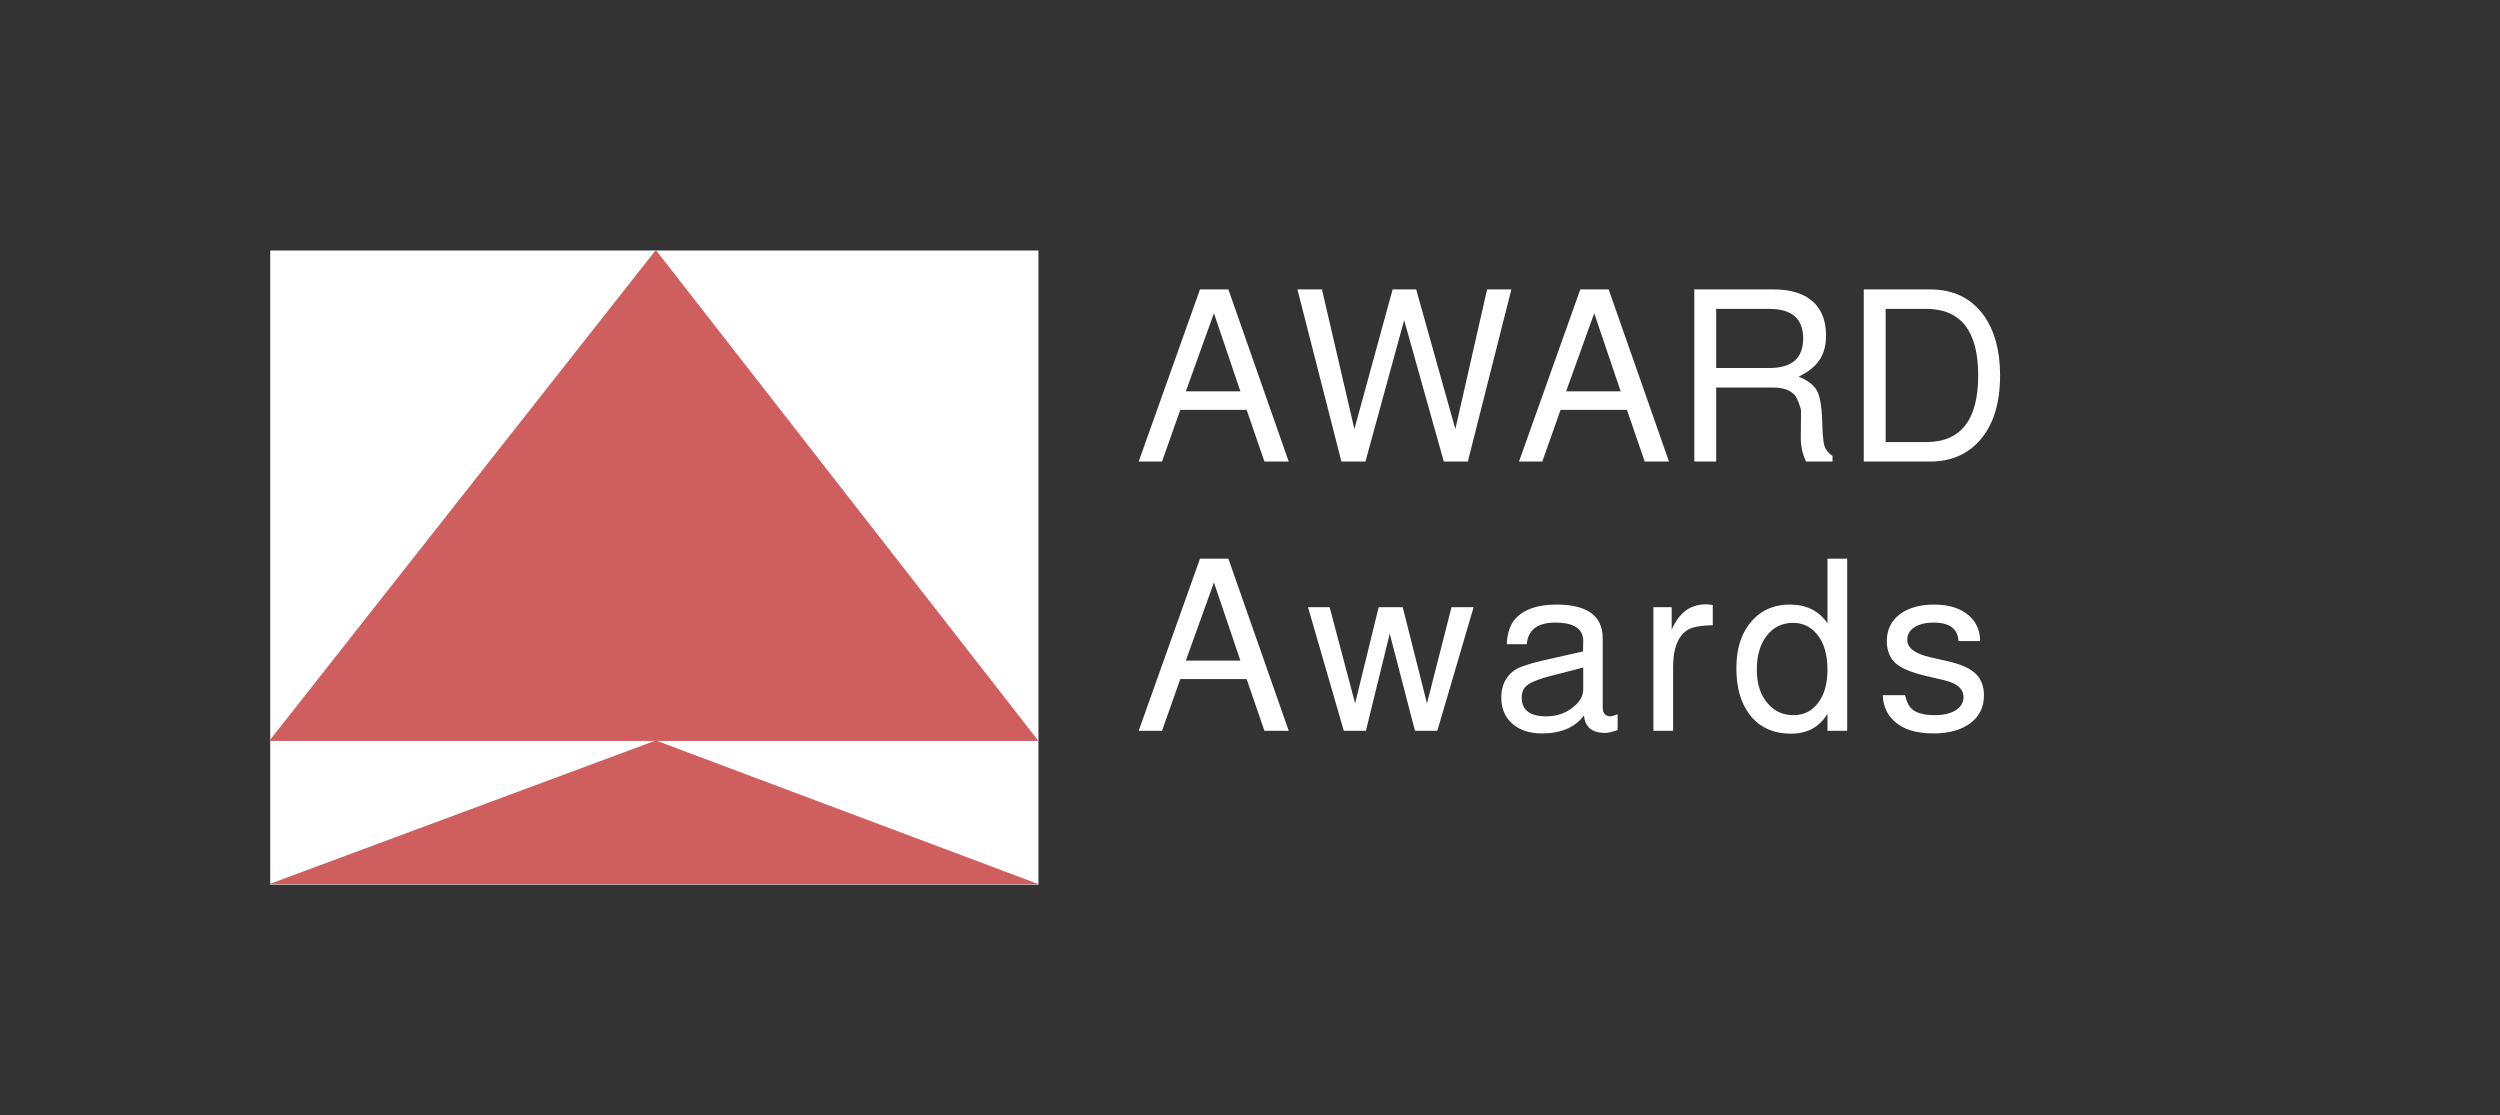 <svg xmlns="http://www.w3.org/2000/svg" width="130" height="58" viewBox="0 0 130 58" fill="none"><rect x="0" y="0" width="130" height="58" fill="#333333" stroke="none"/><path d="M64.825 21.312H61.375L60.425 24H59.212L62.4 15.05H63.875L67.013 24H65.75L64.825 21.312ZM64.5 20.35L63.125 16.288L61.663 20.35H64.5ZM76.328 24H75.078L73.016 16.65L71.003 24H69.753L67.466 15.05H68.741L70.428 22.312L72.416 15.05H73.641L75.678 22.312L77.328 15.05H78.591L76.328 24ZM84.6 21.312H81.15L80.2 24H78.988L82.175 15.05H83.65L86.788 24H85.525L84.6 21.312ZM84.275 20.35L82.9 16.288L81.438 20.35H84.275ZM89.241 20.15V24H88.104V15.05H92.216C93.166 15.05 93.875 15.283 94.341 15.75C94.75 16.158 94.954 16.725 94.954 17.45C94.954 17.958 94.841 18.379 94.616 18.712C94.4 19.046 94.037 19.337 93.529 19.587C93.937 19.746 94.237 19.958 94.429 20.225C94.621 20.5 94.729 21.062 94.754 21.913C94.77 22.538 94.808 22.958 94.866 23.175C94.933 23.383 95.075 23.562 95.291 23.712V24H93.916C93.733 23.617 93.641 23.212 93.641 22.788L93.654 21.387C93.654 21.296 93.616 21.154 93.541 20.962C93.466 20.771 93.395 20.633 93.329 20.55C93.104 20.283 92.721 20.15 92.179 20.15H89.241ZM89.241 19.137H92.004C93.179 19.137 93.766 18.625 93.766 17.6C93.766 16.575 93.179 16.062 92.004 16.062H89.241V19.137ZM96.916 24V15.05H100.366C101.574 15.05 102.504 15.5 103.154 16.4C103.72 17.192 104.004 18.233 104.004 19.525C104.004 21.008 103.637 22.15 102.904 22.95C102.262 23.65 101.416 24 100.366 24H96.916ZM98.054 22.988H100.166C101.966 22.988 102.866 21.833 102.866 19.525C102.866 17.217 101.966 16.062 100.166 16.062H98.054V22.988Z" fill="white"></path><path d="M64.825 35.312H61.375L60.425 38H59.212L62.4 29.05H63.875L67.013 38H65.75L64.825 35.312ZM64.5 34.35L63.125 30.288L61.663 34.35H64.5ZM74.741 38H73.578L72.266 32.95L71.028 38H69.878L68.016 31.575H69.141L70.466 36.575L71.691 31.575H72.941L74.203 36.575L75.478 31.575H76.628L74.741 38ZM84.116 37.138V37.962C83.832 38.062 83.612 38.112 83.453 38.112C82.787 38.112 82.424 37.808 82.366 37.2C81.907 37.825 81.178 38.138 80.178 38.138C79.487 38.138 78.949 37.946 78.566 37.562C78.232 37.229 78.066 36.8 78.066 36.275C78.066 35.675 78.278 35.212 78.703 34.888C78.945 34.704 79.449 34.525 80.216 34.35L82.316 33.875L82.328 33.337C82.328 32.696 81.845 32.375 80.878 32.375C79.953 32.375 79.457 32.75 79.391 33.5H78.353C78.378 32.933 78.52 32.5 78.778 32.2C79.22 31.692 79.937 31.438 80.928 31.438C82.537 31.438 83.341 32.021 83.341 33.188V36.775C83.341 37.092 83.478 37.25 83.753 37.25C83.787 37.25 83.874 37.225 84.016 37.175C84.066 37.158 84.099 37.146 84.116 37.138ZM82.328 34.712L80.678 35.138C80.087 35.288 79.678 35.442 79.453 35.6C79.237 35.758 79.128 35.979 79.128 36.263C79.128 36.921 79.553 37.25 80.403 37.25C81.003 37.25 81.512 37.054 81.928 36.663C82.195 36.421 82.328 36.146 82.328 35.837V34.712ZM85.977 31.575H86.927V32.75C87.302 31.867 87.894 31.425 88.702 31.425C88.802 31.425 88.923 31.438 89.064 31.462V32.513C88.398 32.521 87.939 32.617 87.689 32.8C87.231 33.133 87.002 33.754 87.002 34.663V38H85.977V31.575ZM96.054 29.05V38H95.029V37.112C94.621 37.804 93.987 38.15 93.129 38.15C92.187 38.15 91.462 37.808 90.954 37.125C90.512 36.525 90.291 35.733 90.291 34.75C90.291 33.675 90.579 32.833 91.154 32.225C91.645 31.7 92.283 31.438 93.066 31.438C93.933 31.438 94.587 31.762 95.029 32.413V29.05H96.054ZM93.241 32.388C92.675 32.388 92.216 32.612 91.866 33.062C91.525 33.504 91.354 34.092 91.354 34.825C91.354 35.583 91.554 36.179 91.954 36.612C92.296 36.996 92.729 37.188 93.254 37.188C93.796 37.188 94.225 36.975 94.541 36.55C94.866 36.125 95.029 35.55 95.029 34.825C95.029 34.033 94.846 33.417 94.479 32.975C94.154 32.583 93.741 32.388 93.241 32.388ZM102.965 33.337H101.84C101.807 32.696 101.378 32.375 100.553 32.375C100.128 32.375 99.79 32.458 99.54 32.625C99.298 32.783 99.177 33 99.177 33.275C99.177 33.692 99.573 33.992 100.365 34.175L101.353 34.4C101.994 34.55 102.457 34.763 102.74 35.038C103.023 35.312 103.165 35.688 103.165 36.163C103.165 36.771 102.928 37.254 102.453 37.612C101.978 37.962 101.336 38.138 100.528 38.138C99.644 38.138 98.973 37.929 98.515 37.513C98.132 37.171 97.927 36.717 97.903 36.15H99.065C99.132 36.442 99.223 36.654 99.34 36.788C99.565 37.054 99.986 37.188 100.603 37.188C101.061 37.188 101.423 37.104 101.69 36.938C101.965 36.763 102.103 36.533 102.103 36.25C102.103 35.825 101.773 35.533 101.115 35.375L100.153 35.15C99.419 34.975 98.907 34.767 98.615 34.525C98.282 34.25 98.115 33.854 98.115 33.337C98.115 32.754 98.336 32.292 98.778 31.95C99.228 31.608 99.828 31.438 100.578 31.438C101.361 31.438 101.969 31.633 102.403 32.025C102.778 32.367 102.965 32.804 102.965 33.337Z" fill="white"></path><path d="M14.052 13.026H54V46H14.052V13.026Z" fill="white"></path><path d="M34.103 38.504L54 45.974H14L34.103 38.504Z" fill="#CF5E5E"></path><path d="M34.103 13L54 38.53H14L34.103 13Z" fill="#CF5E5E"></path></svg>